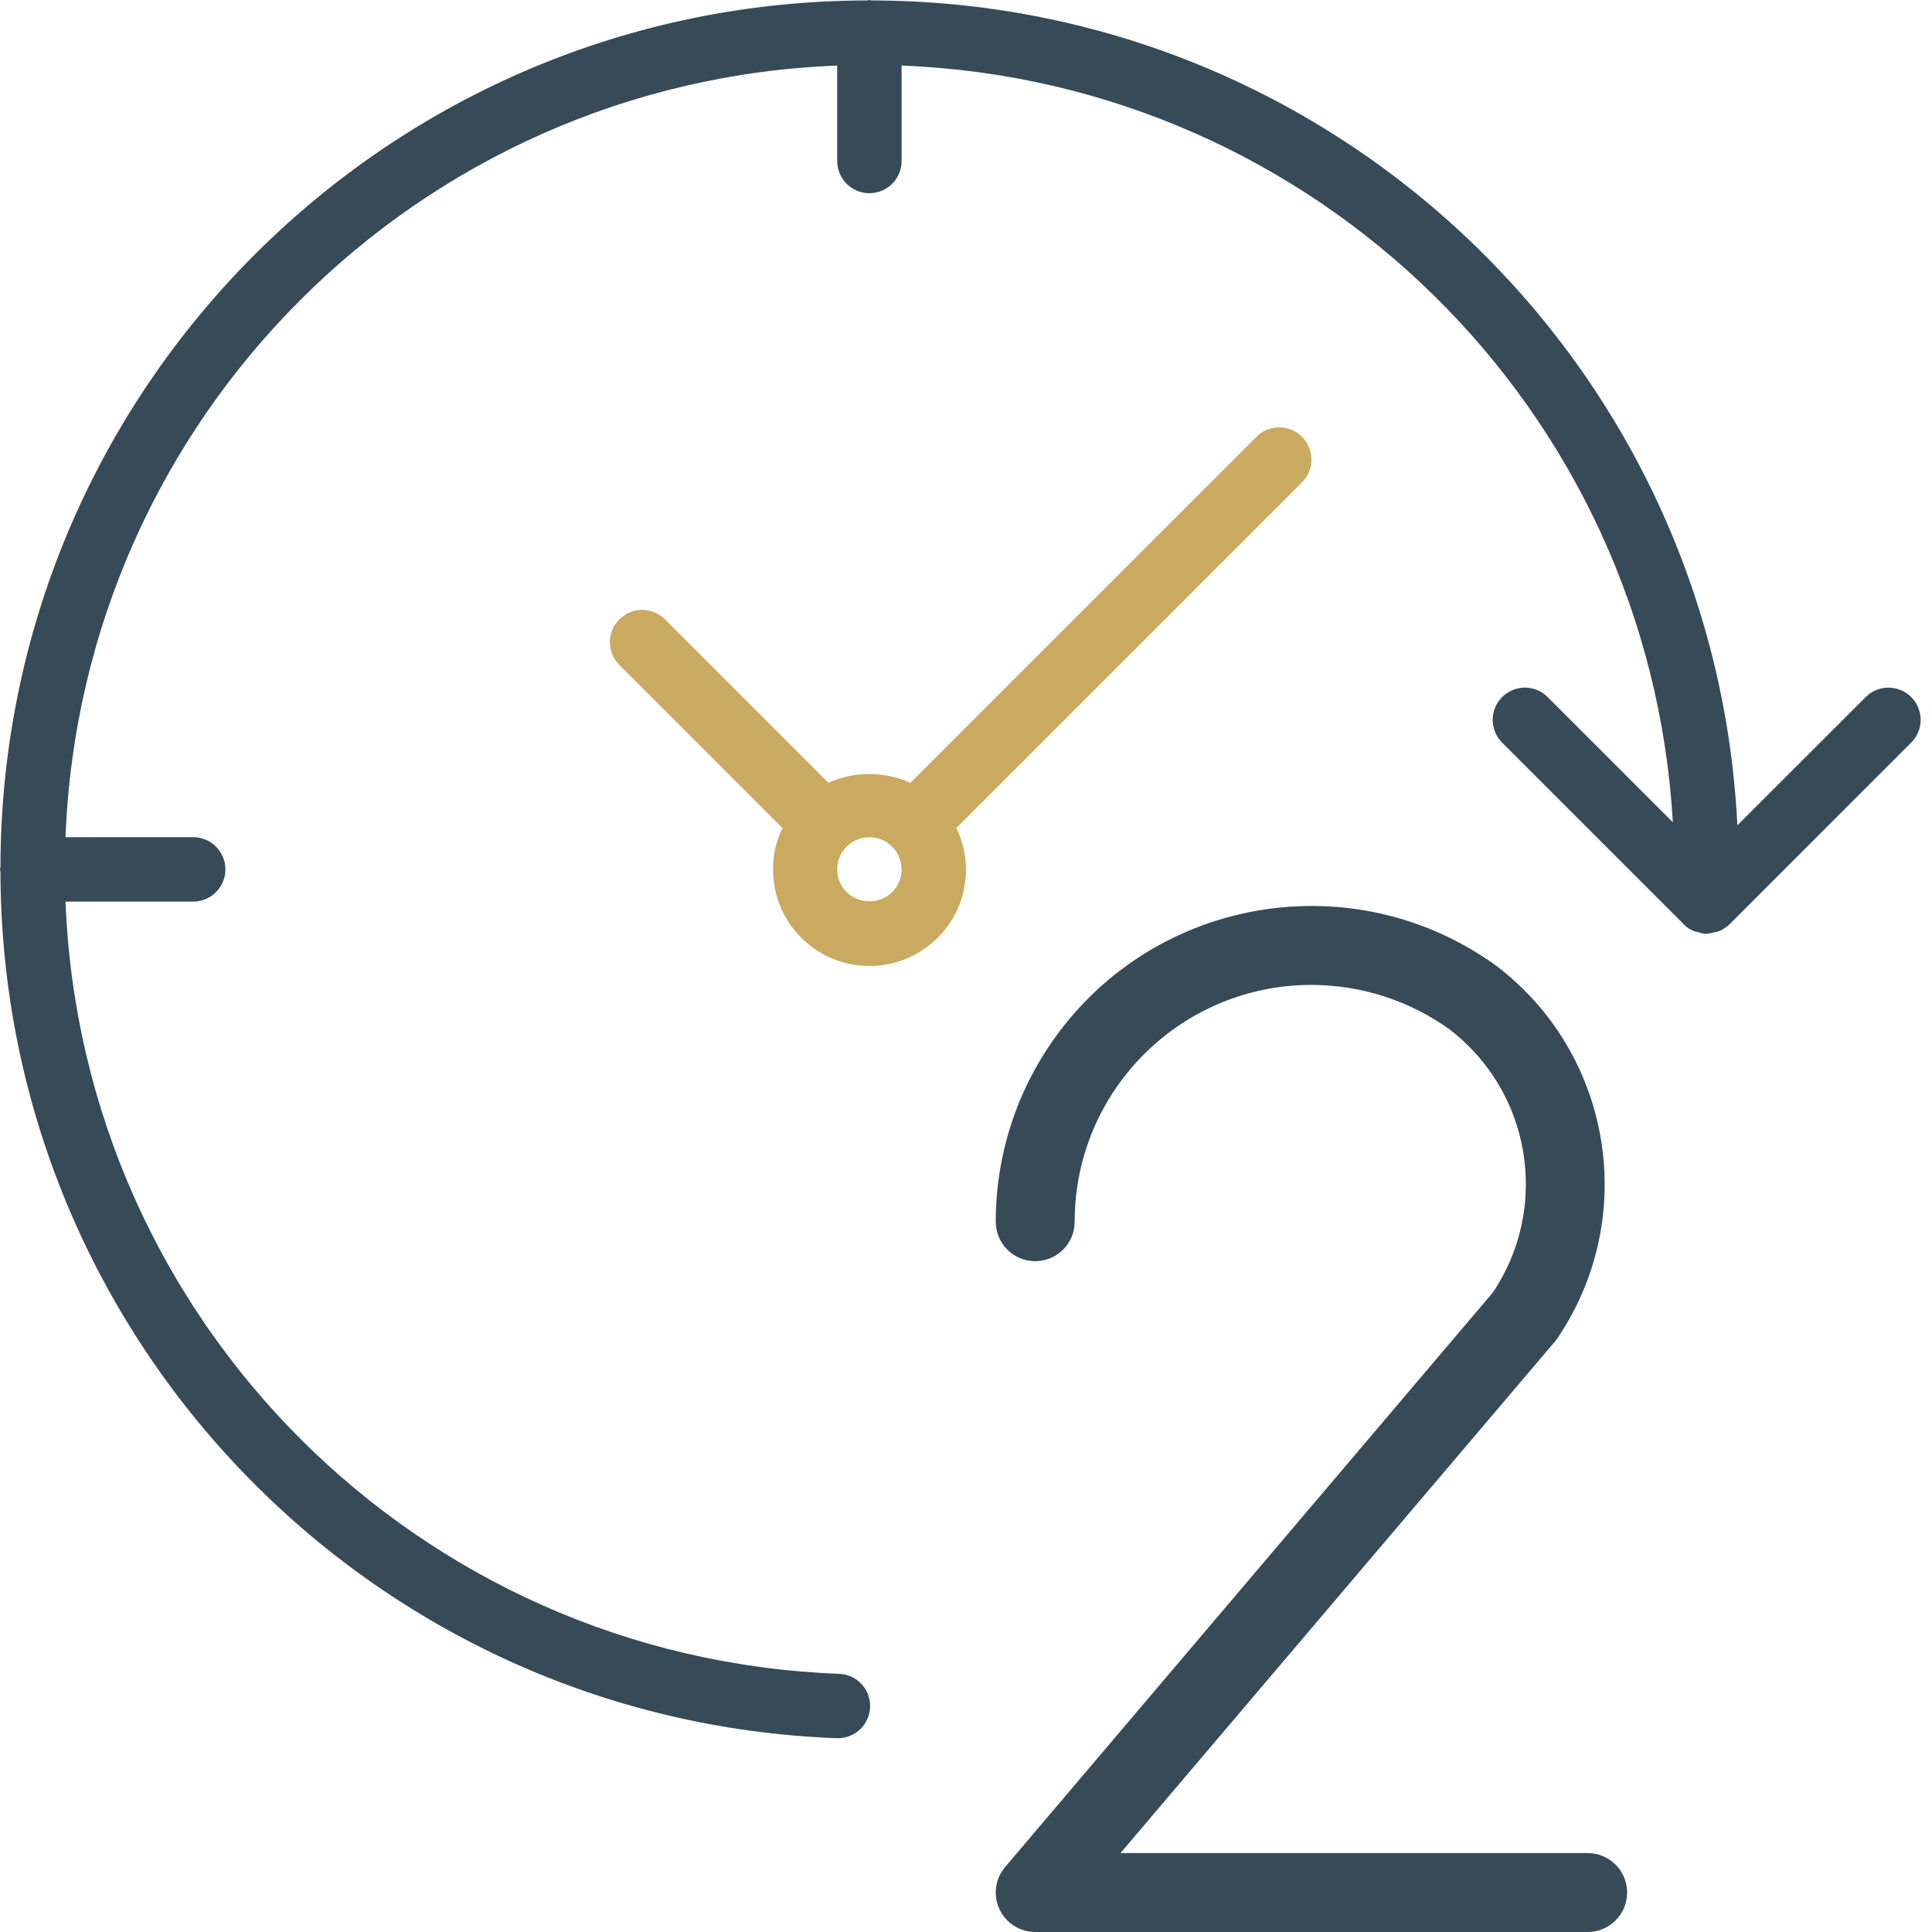 <?xml version="1.0" encoding="UTF-8"?> <svg xmlns="http://www.w3.org/2000/svg" width="500" height="500" viewBox="0 0 500 500" fill="none"> <path d="M410.884 479.576H289.98L402.388 347.214C402.643 346.91 402.882 346.593 403.102 346.264C424.25 314.966 417.206 272.591 387.069 249.819C350.426 223.49 299.377 231.852 273.05 268.496C263.066 282.391 257.697 299.069 257.699 316.178C257.699 321.818 262.272 326.391 267.912 326.391C273.551 326.391 278.124 321.818 278.124 316.178C278.12 282.337 305.552 254.902 339.392 254.898C352.218 254.897 364.722 258.92 375.141 266.403C396.251 282.578 401.167 312.368 386.375 334.469L260.13 483.181C256.48 487.481 257.009 493.925 261.309 497.575C263.154 499.14 265.493 499.999 267.912 500H410.884C416.524 500 421.097 495.428 421.097 489.788C421.097 484.148 416.524 479.576 410.884 479.576Z" fill="#364A57"></path> <path d="M225.183 441.825C225.357 437.226 221.769 433.357 217.17 433.183C217.169 433.183 217.168 433.183 217.167 433.183C108.448 429.148 21.189 342.045 16.958 233.333H50C54.602 233.333 58.333 229.602 58.333 225C58.333 220.398 54.602 216.667 50 216.667H16.958C21.128 108.147 108.146 21.132 216.667 16.967V41.667C216.667 46.269 220.398 50 225 50C229.602 50 233.333 46.269 233.333 41.667V16.967C340.369 21.106 426.756 105.862 432.933 212.8L400.433 180.3C397.123 177.102 391.848 177.194 388.65 180.504C385.531 183.733 385.531 188.853 388.65 192.083L435.167 238.6C436.043 239.66 437.172 240.482 438.45 240.992C438.776 241.09 439.107 241.171 439.442 241.233C440.014 241.44 440.605 241.582 441.208 241.658C441.292 241.658 441.367 241.658 441.45 241.658C441.533 241.658 441.608 241.658 441.683 241.658C442.318 241.61 442.945 241.487 443.55 241.292C443.893 241.25 444.232 241.186 444.567 241.1C445.695 240.699 446.722 240.056 447.575 239.217L494.725 192.083C497.922 188.773 497.831 183.498 494.521 180.3C491.292 177.181 486.172 177.181 482.942 180.3L449.633 213.583C443.68 94.135 345.188 0.293 225.592 0.117C225.383 0.108 225.208 0 225 0C224.792 0 224.617 0.108 224.408 0.117C100.606 0.286 0.286 100.606 0.117 224.408C0.117 224.617 0 224.792 0 225C0 225.208 0.108 225.383 0.117 225.592C0.324 346.339 95.886 445.352 216.55 449.842H216.858C221.336 449.841 225.014 446.3 225.183 441.825Z" fill="#364A57"></path> <path d="M336.958 113.041C333.704 109.788 328.429 109.788 325.174 113.041L235.624 202.583C228.859 199.566 221.131 199.566 214.366 202.583L171.966 160.183C168.656 156.986 163.38 157.078 160.183 160.388C157.064 163.617 157.064 168.737 160.183 171.966L202.499 214.283C196.558 226.721 201.824 241.621 214.263 247.561C223.81 252.122 235.195 250.166 242.674 242.683C250.194 235.227 252.131 223.81 247.491 214.291L336.958 124.825C340.211 121.571 340.211 116.296 336.958 113.041ZM230.893 230.889C230.892 230.89 230.892 230.89 230.891 230.891C227.595 234.042 222.404 234.042 219.108 230.891C215.853 227.637 215.853 222.361 219.106 219.106C222.36 215.851 227.636 215.851 230.891 219.104C234.146 222.358 234.146 227.635 230.893 230.889Z" fill="#CAA960"></path> </svg> 